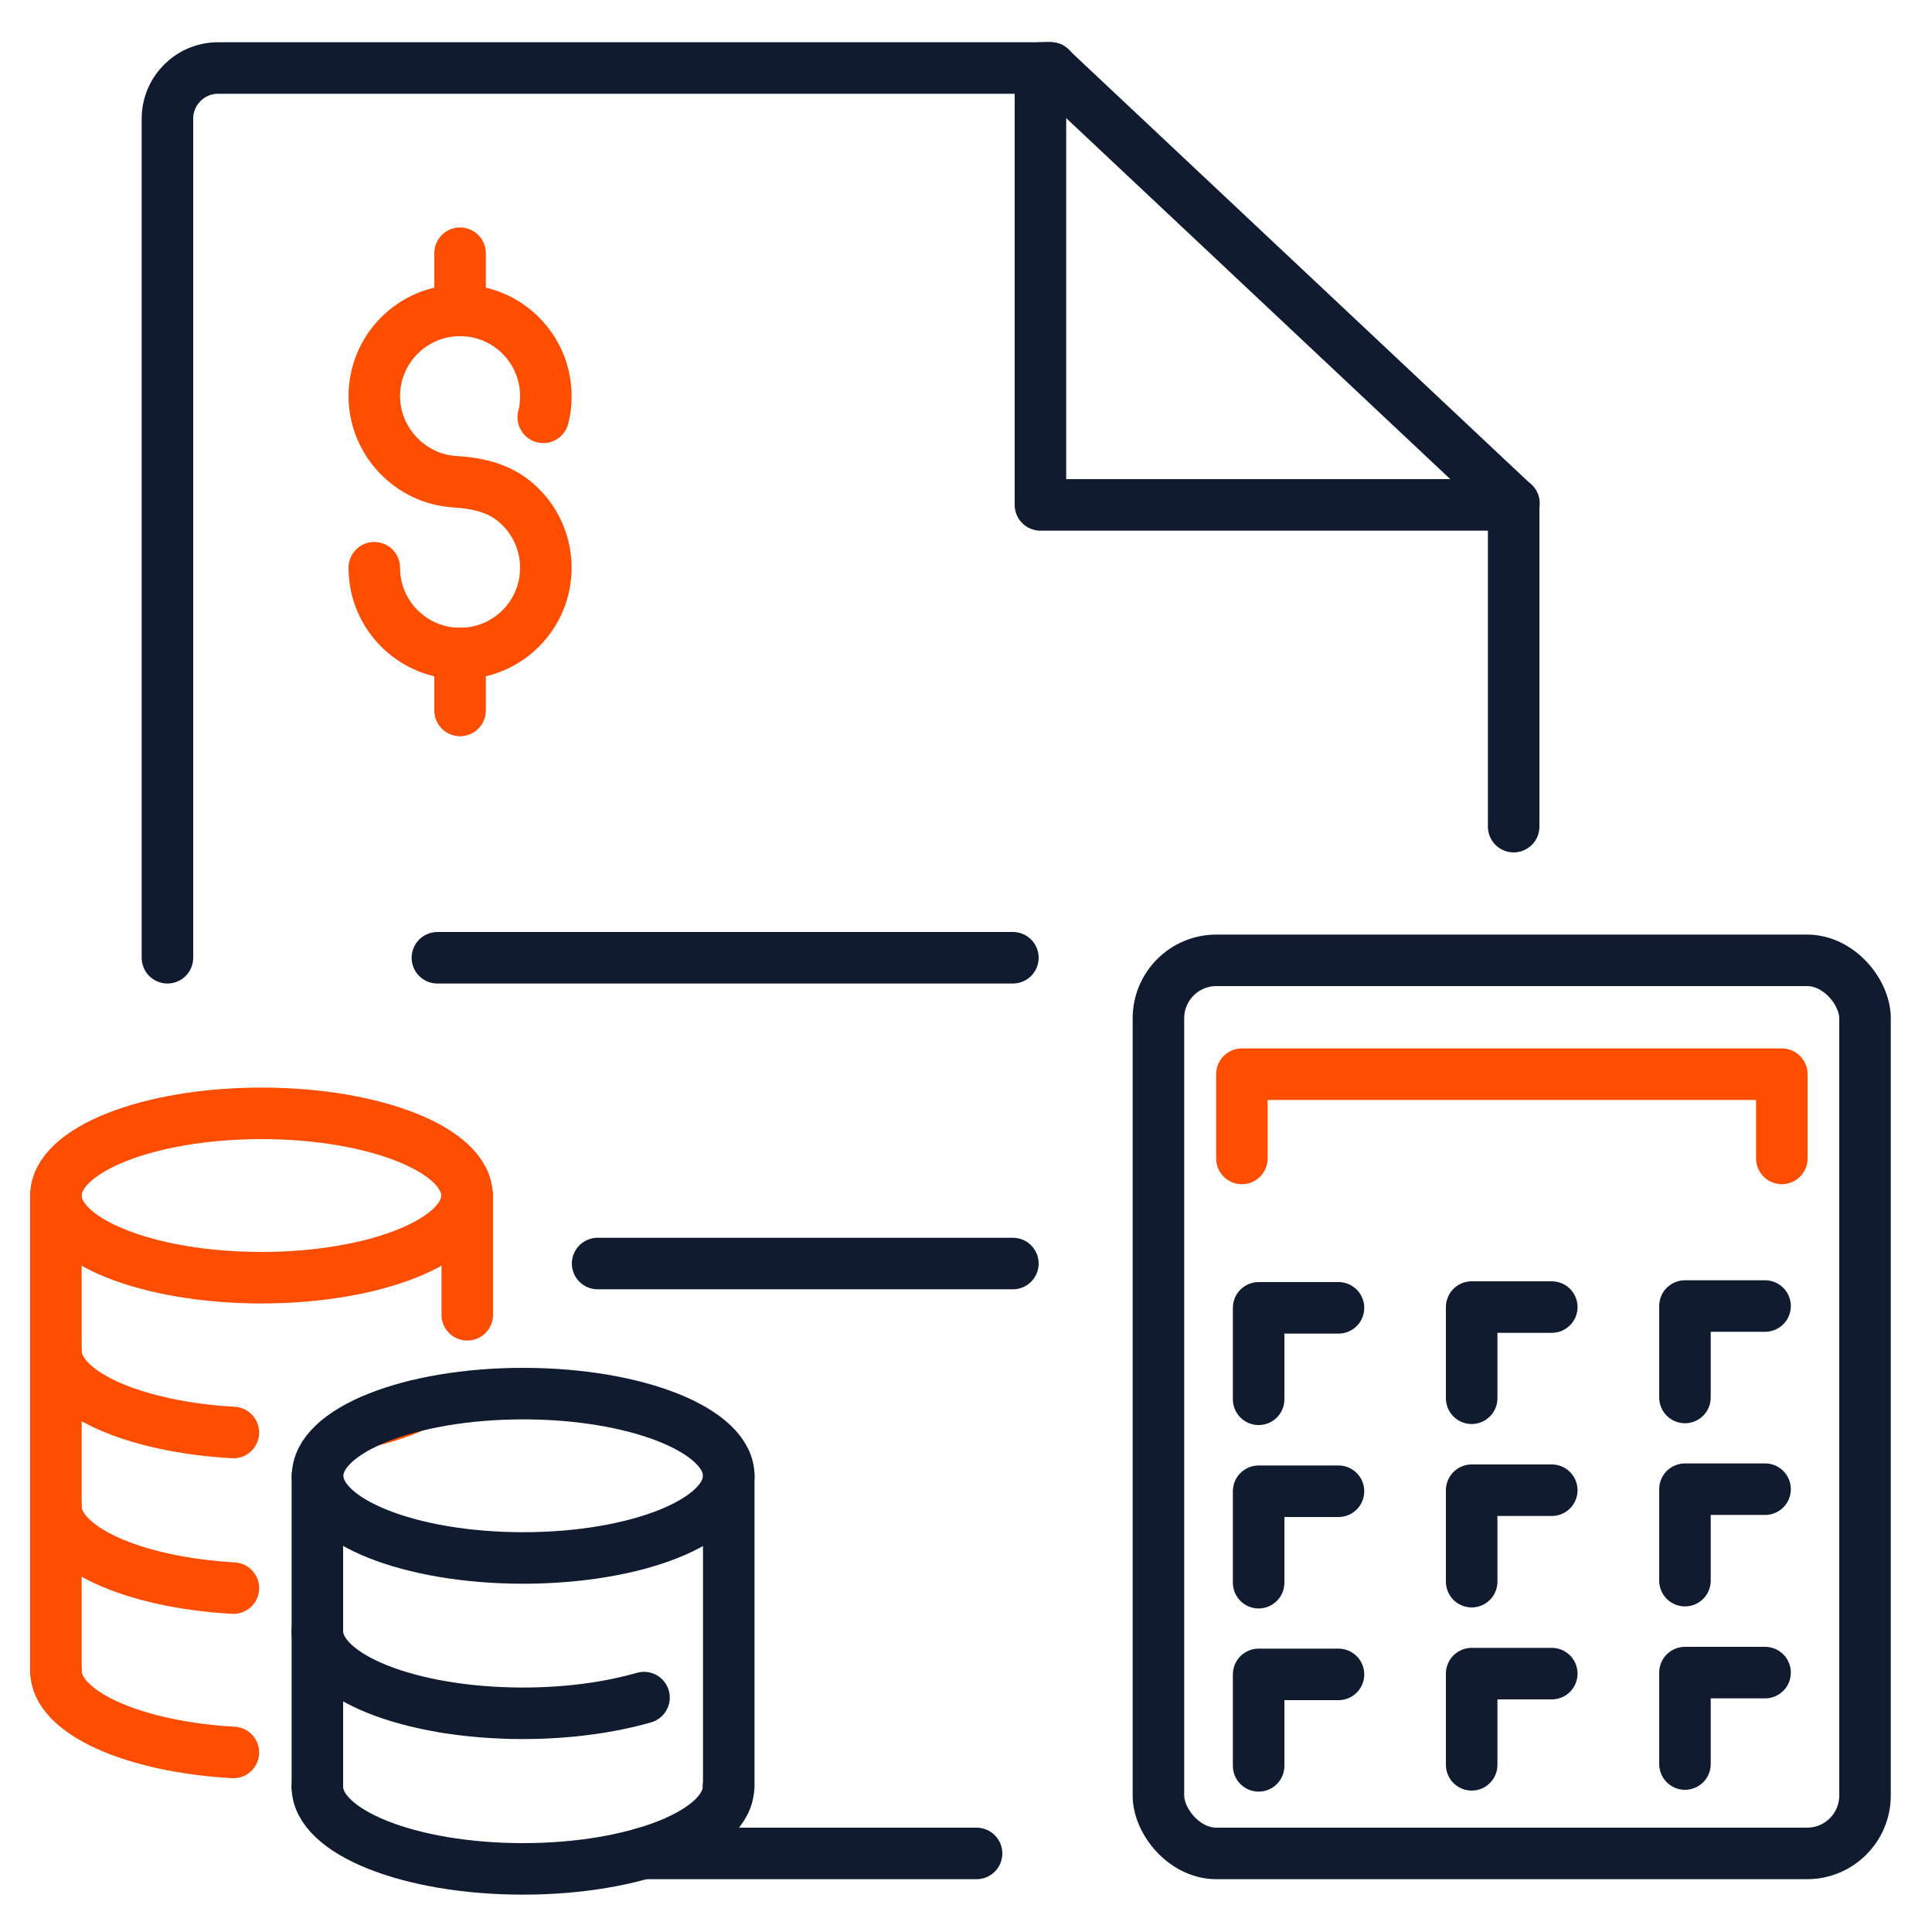 <?xml version="1.0" encoding="UTF-8"?><svg id="Estimating" xmlns="http://www.w3.org/2000/svg" viewBox="0 0 75 75"><defs><style>.cls-1{stroke:#fc4d00;}.cls-1,.cls-2{fill:none;stroke-linecap:round;stroke-linejoin:round;stroke-width:2px;}.cls-2{stroke:#101b2f;}</style></defs><polyline class="cls-1" points="2.17 46.41 2.17 58.48 2.17 64.86"/><line class="cls-1" x1="18.14" y1="51.04" x2="18.14" y2="46.41"/><ellipse class="cls-1" cx="10.15" cy="46.41" rx="7.98" ry="3.19"/><path class="cls-1" d="M16.1,54.58c-.5.22-1.08.42-1.72.58"/><path class="cls-1" d="M2.17,52.44c0,1.62,3,2.95,6.89,3.17"/><path class="cls-1" d="M2.17,58.48c0,1.61,3,2.95,6.89,3.17"/><path class="cls-1" d="M17.31,66.28s0,0,0,0"/><path class="cls-1" d="M2.17,64.86c0,1.62,3,2.95,6.89,3.17"/><polyline class="cls-2" points="12.32 69.36 12.32 63.32 12.32 57.29"/><polyline class="cls-2" points="28.29 57.29 28.29 63.32 28.29 69.36"/><ellipse class="cls-2" cx="20.31" cy="57.29" rx="7.98" ry="3.19"/><path class="cls-2" d="M12.32,63.32c0,1.76,3.57,3.19,7.98,3.19,1.76,0,3.38-.23,4.7-.61"/><path class="cls-2" d="M12.32,69.36c0,1.76,3.57,3.19,7.98,3.19s7.98-1.43,7.98-3.19"/><rect class="cls-2" x="44.97" y="37.28" width="27.43" height="34.67" rx="2.25" ry="2.25"/><polyline class="cls-2" points="48.86 54.32 48.86 50.77 51.96 50.77"/><polyline class="cls-2" points="57.13 54.28 57.13 50.74 60.24 50.74"/><polyline class="cls-2" points="65.41 54.25 65.41 50.7 68.52 50.7"/><polyline class="cls-2" points="48.86 61.44 48.86 57.89 51.96 57.89"/><polyline class="cls-2" points="57.13 61.4 57.13 57.85 60.24 57.85"/><polyline class="cls-2" points="65.41 61.36 65.41 57.81 68.52 57.81"/><polyline class="cls-2" points="48.86 68.55 48.86 65 51.96 65"/><polyline class="cls-2" points="57.13 68.51 57.13 64.97 60.24 64.97"/><polyline class="cls-2" points="65.41 68.48 65.41 64.93 68.52 64.93"/><polyline class="cls-1" points="48.21 44.97 48.21 41.7 69.17 41.7 69.17 44.97"/><line class="cls-2" x1="37.91" y1="71.95" x2="24.95" y2="71.95"/><path class="cls-2" d="M6.5,37.18V4.61c0-1.09.88-1.97,1.97-1.97h32.31l17.98,16.9v12.55"/><line class="cls-2" x1="40.79" y1="2.64" x2="40.59" y2="2.64"/><path class="cls-1" d="M21.09,16.2c.07-.26.1-.54.1-.82,0-1.84-1.49-3.33-3.33-3.33s-3.33,1.49-3.33,3.33c0,1.74,1.39,3.22,3.13,3.32.96.06,1.84.27,2.54.97.63.62.99,1.48.99,2.37,0,1.84-1.49,3.33-3.33,3.33s-3.33-1.49-3.33-3.33"/><line class="cls-1" x1="17.86" y1="27.58" x2="17.86" y2="25.36"/><line class="cls-1" x1="17.86" y1="12.05" x2="17.86" y2="9.83"/><polyline class="cls-2" points="58.77 19.54 58.77 19.6 40.39 19.6 40.39 2.64 40.59 2.64 40.79 2.64"/><line class="cls-2" x1="16.98" y1="37.18" x2="39.32" y2="37.18"/><line class="cls-2" x1="23.2" y1="49.05" x2="39.32" y2="49.05"/></svg>